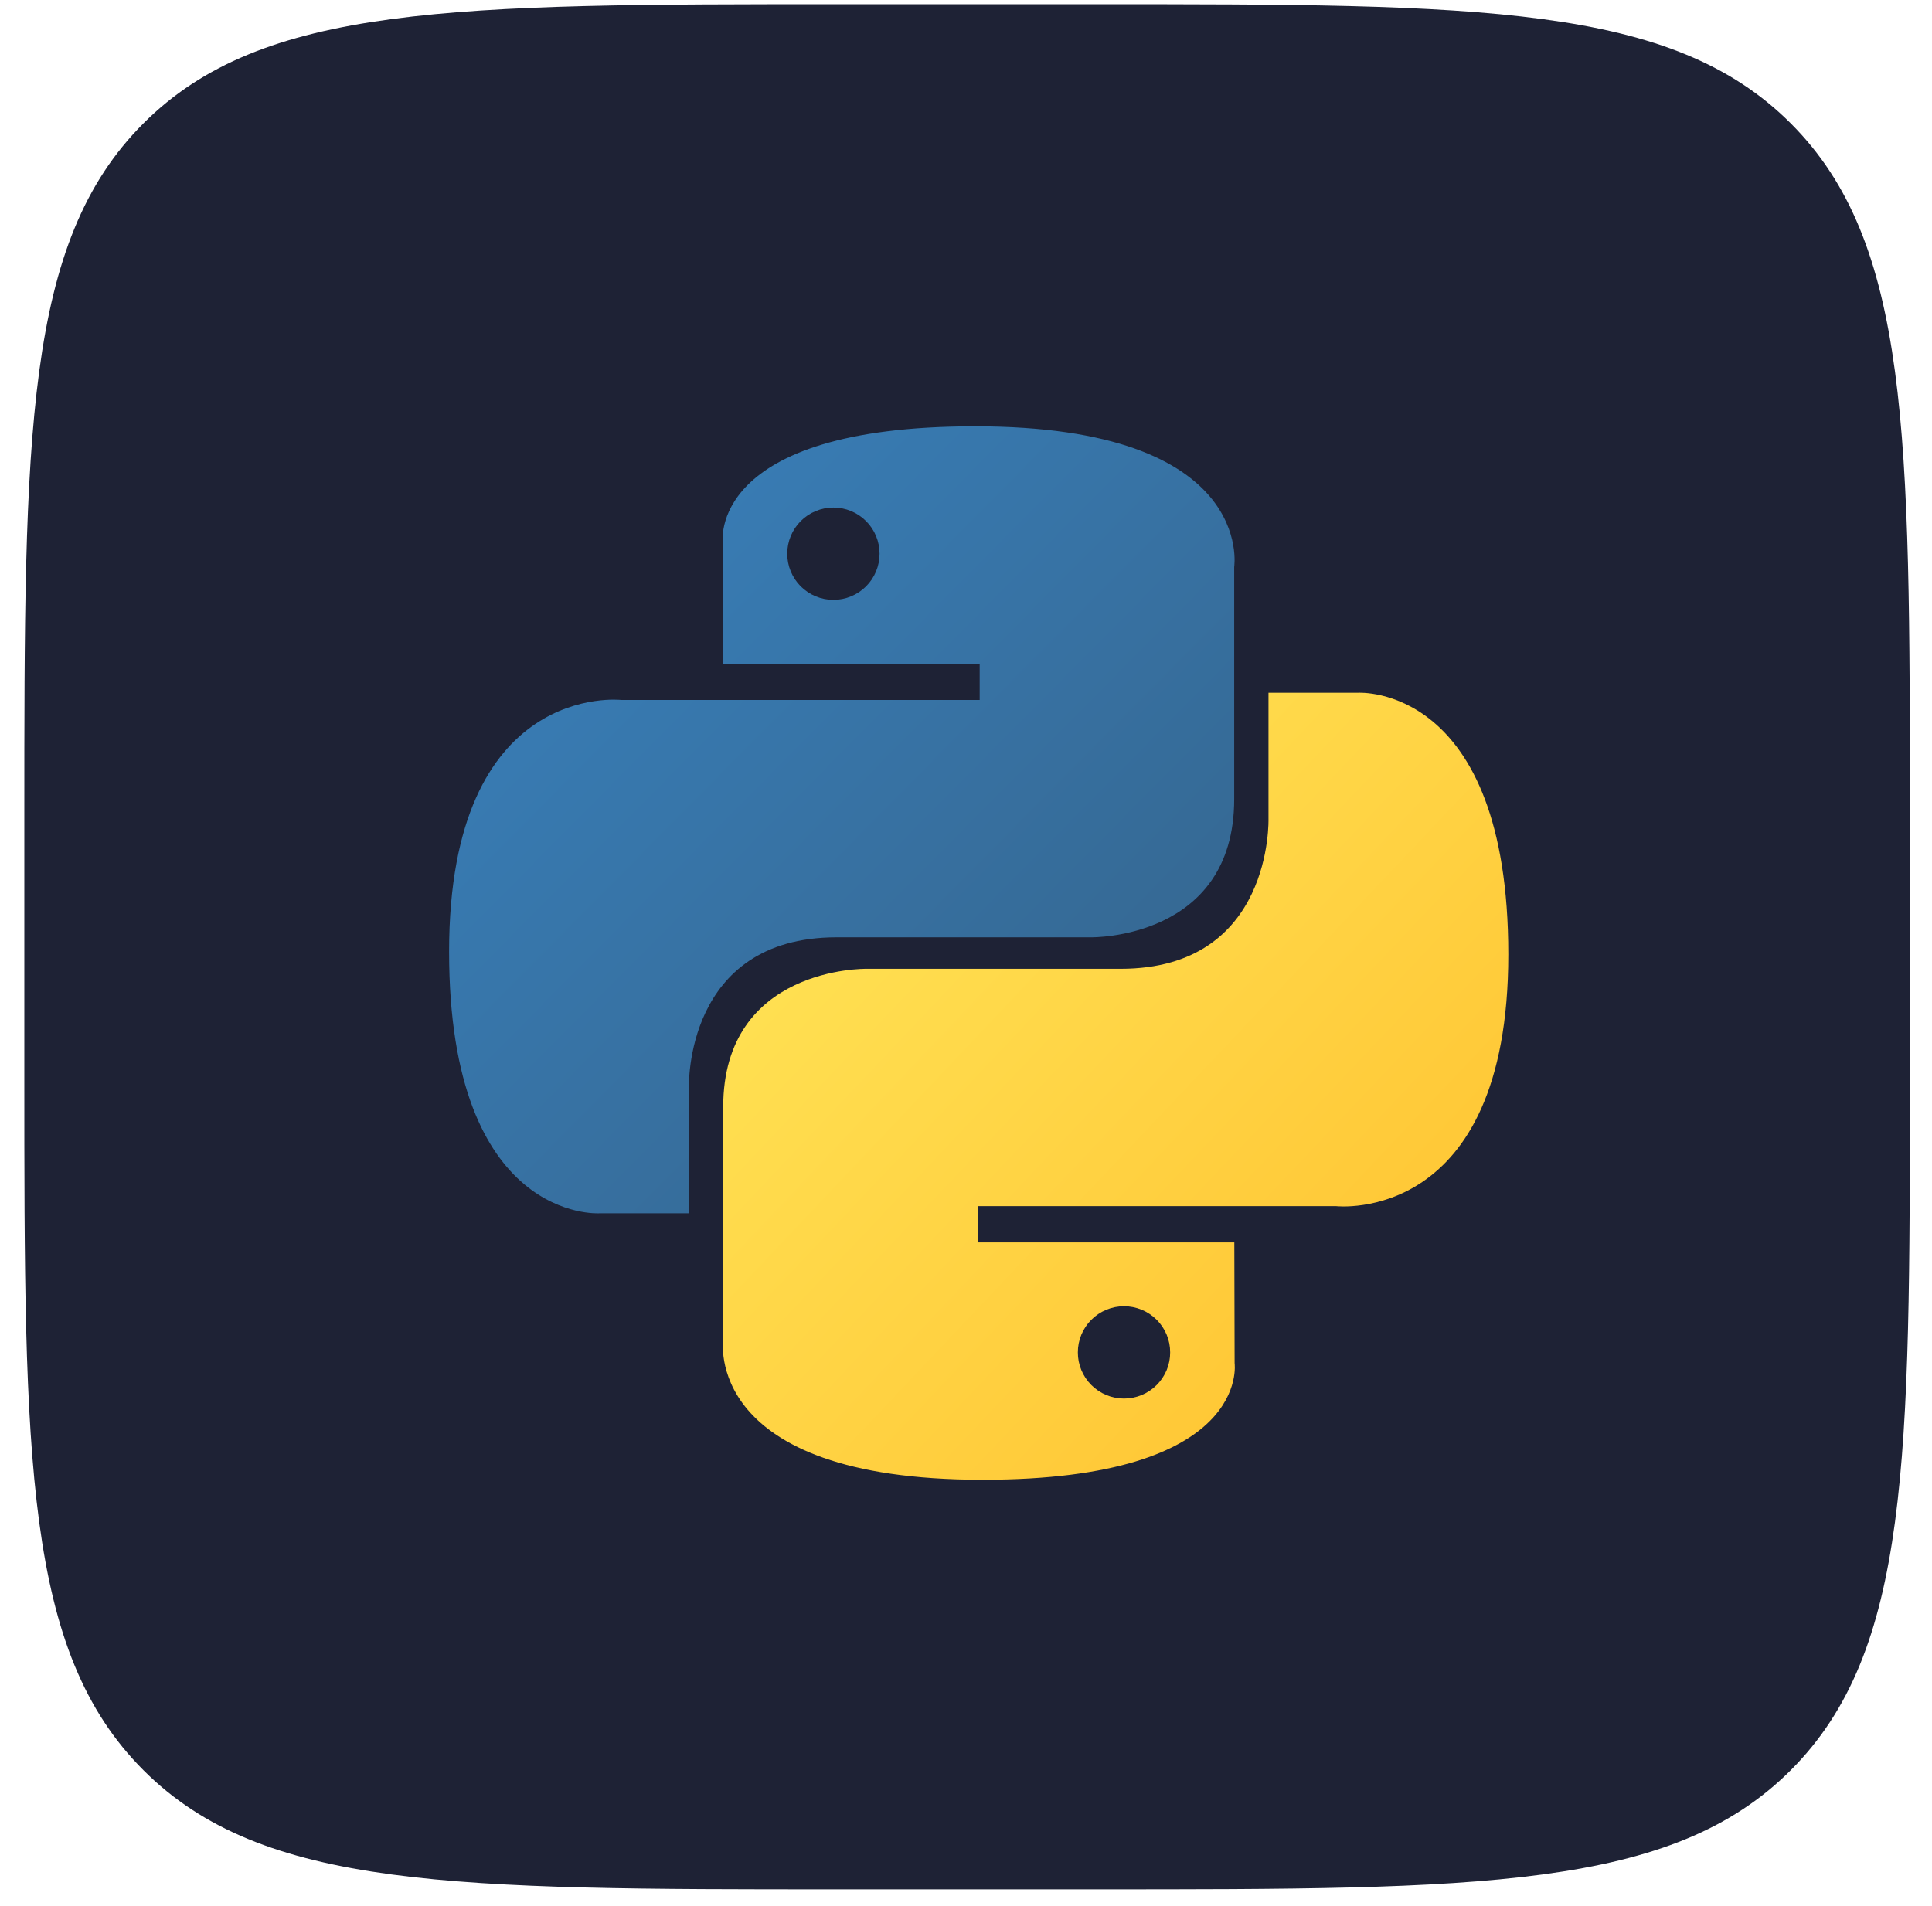 <svg width="76" height="75" viewBox="0 0 76 75" fill="none" xmlns="http://www.w3.org/2000/svg">
<path d="M0.957 32.168C0.957 17.083 0.957 9.541 5.643 4.854C10.33 0.168 17.872 0.168 32.957 0.168H43.129C58.214 0.168 65.756 0.168 70.443 4.854C75.129 9.541 75.129 17.083 75.129 32.168V42.34C75.129 57.425 75.129 64.967 70.443 69.653C65.756 74.34 58.214 74.34 43.129 74.34H32.957C17.872 74.34 10.33 74.34 5.643 69.653C0.957 64.967 0.957 57.425 0.957 42.34V32.168Z" fill="#1E2235"/>
<path d="M38.35 16.775C27.772 16.775 28.433 21.363 28.433 21.363L28.444 26.115H38.538V27.542H24.435C24.435 27.542 17.666 26.774 17.666 37.447C17.666 48.12 23.574 47.741 23.574 47.741H27.1V42.788C27.1 42.788 26.91 36.881 32.914 36.881H42.925C42.925 36.881 48.55 36.972 48.55 31.445V22.306C48.55 22.306 49.404 16.775 38.35 16.775ZM32.784 19.971C33.022 19.971 33.259 20.018 33.479 20.109C33.7 20.2 33.9 20.334 34.068 20.503C34.237 20.671 34.371 20.872 34.462 21.092C34.553 21.312 34.6 21.549 34.6 21.787C34.6 22.026 34.553 22.262 34.462 22.482C34.371 22.703 34.237 22.903 34.068 23.072C33.9 23.24 33.7 23.374 33.479 23.465C33.259 23.556 33.022 23.603 32.784 23.603C32.545 23.603 32.309 23.556 32.089 23.465C31.868 23.374 31.668 23.24 31.499 23.072C31.331 22.903 31.197 22.703 31.106 22.482C31.015 22.262 30.968 22.026 30.968 21.787C30.968 21.549 31.015 21.312 31.106 21.092C31.197 20.872 31.331 20.671 31.499 20.503C31.668 20.334 31.868 20.2 32.089 20.109C32.309 20.018 32.545 19.971 32.784 19.971Z" fill="url(#paint0_linear_2062_2175)"/>
<path d="M38.65 58.225C49.227 58.225 48.567 53.638 48.567 53.638L48.555 48.886H38.461V47.459H52.564C52.564 47.459 59.333 48.227 59.333 37.554C59.333 26.881 53.425 27.259 53.425 27.259H49.899V32.212C49.899 32.212 50.089 38.12 44.086 38.12H34.074C34.074 38.12 28.449 38.029 28.449 43.556V52.695C28.449 52.695 27.595 58.225 38.65 58.225H38.65ZM44.215 55.03C43.977 55.03 43.741 54.983 43.52 54.892C43.3 54.801 43.1 54.667 42.931 54.498C42.762 54.33 42.629 54.13 42.537 53.909C42.446 53.689 42.399 53.452 42.4 53.214C42.399 52.975 42.446 52.739 42.537 52.519C42.629 52.298 42.762 52.098 42.931 51.929C43.1 51.761 43.3 51.627 43.52 51.536C43.741 51.444 43.977 51.398 44.215 51.398C44.454 51.398 44.69 51.444 44.911 51.536C45.131 51.627 45.331 51.761 45.5 51.929C45.669 52.098 45.802 52.298 45.894 52.519C45.985 52.739 46.032 52.975 46.031 53.214C46.032 53.452 45.985 53.688 45.894 53.909C45.802 54.129 45.669 54.33 45.5 54.498C45.331 54.667 45.131 54.801 44.911 54.892C44.69 54.983 44.454 55.03 44.215 55.03V55.03Z" fill="url(#paint1_linear_2062_2175)"/>
<defs>
<linearGradient id="paint0_linear_2062_2175" x1="21.671" y1="20.504" x2="42.319" y2="40.946" gradientUnits="userSpaceOnUse">
<stop stop-color="#387EB8"/>
<stop offset="1" stop-color="#366994"/>
</linearGradient>
<linearGradient id="paint1_linear_2062_2175" x1="34.344" y1="33.631" x2="56.519" y2="54.593" gradientUnits="userSpaceOnUse">
<stop stop-color="#FFE052"/>
<stop offset="1" stop-color="#FFC331"/>
</linearGradient>
</defs>
</svg>
